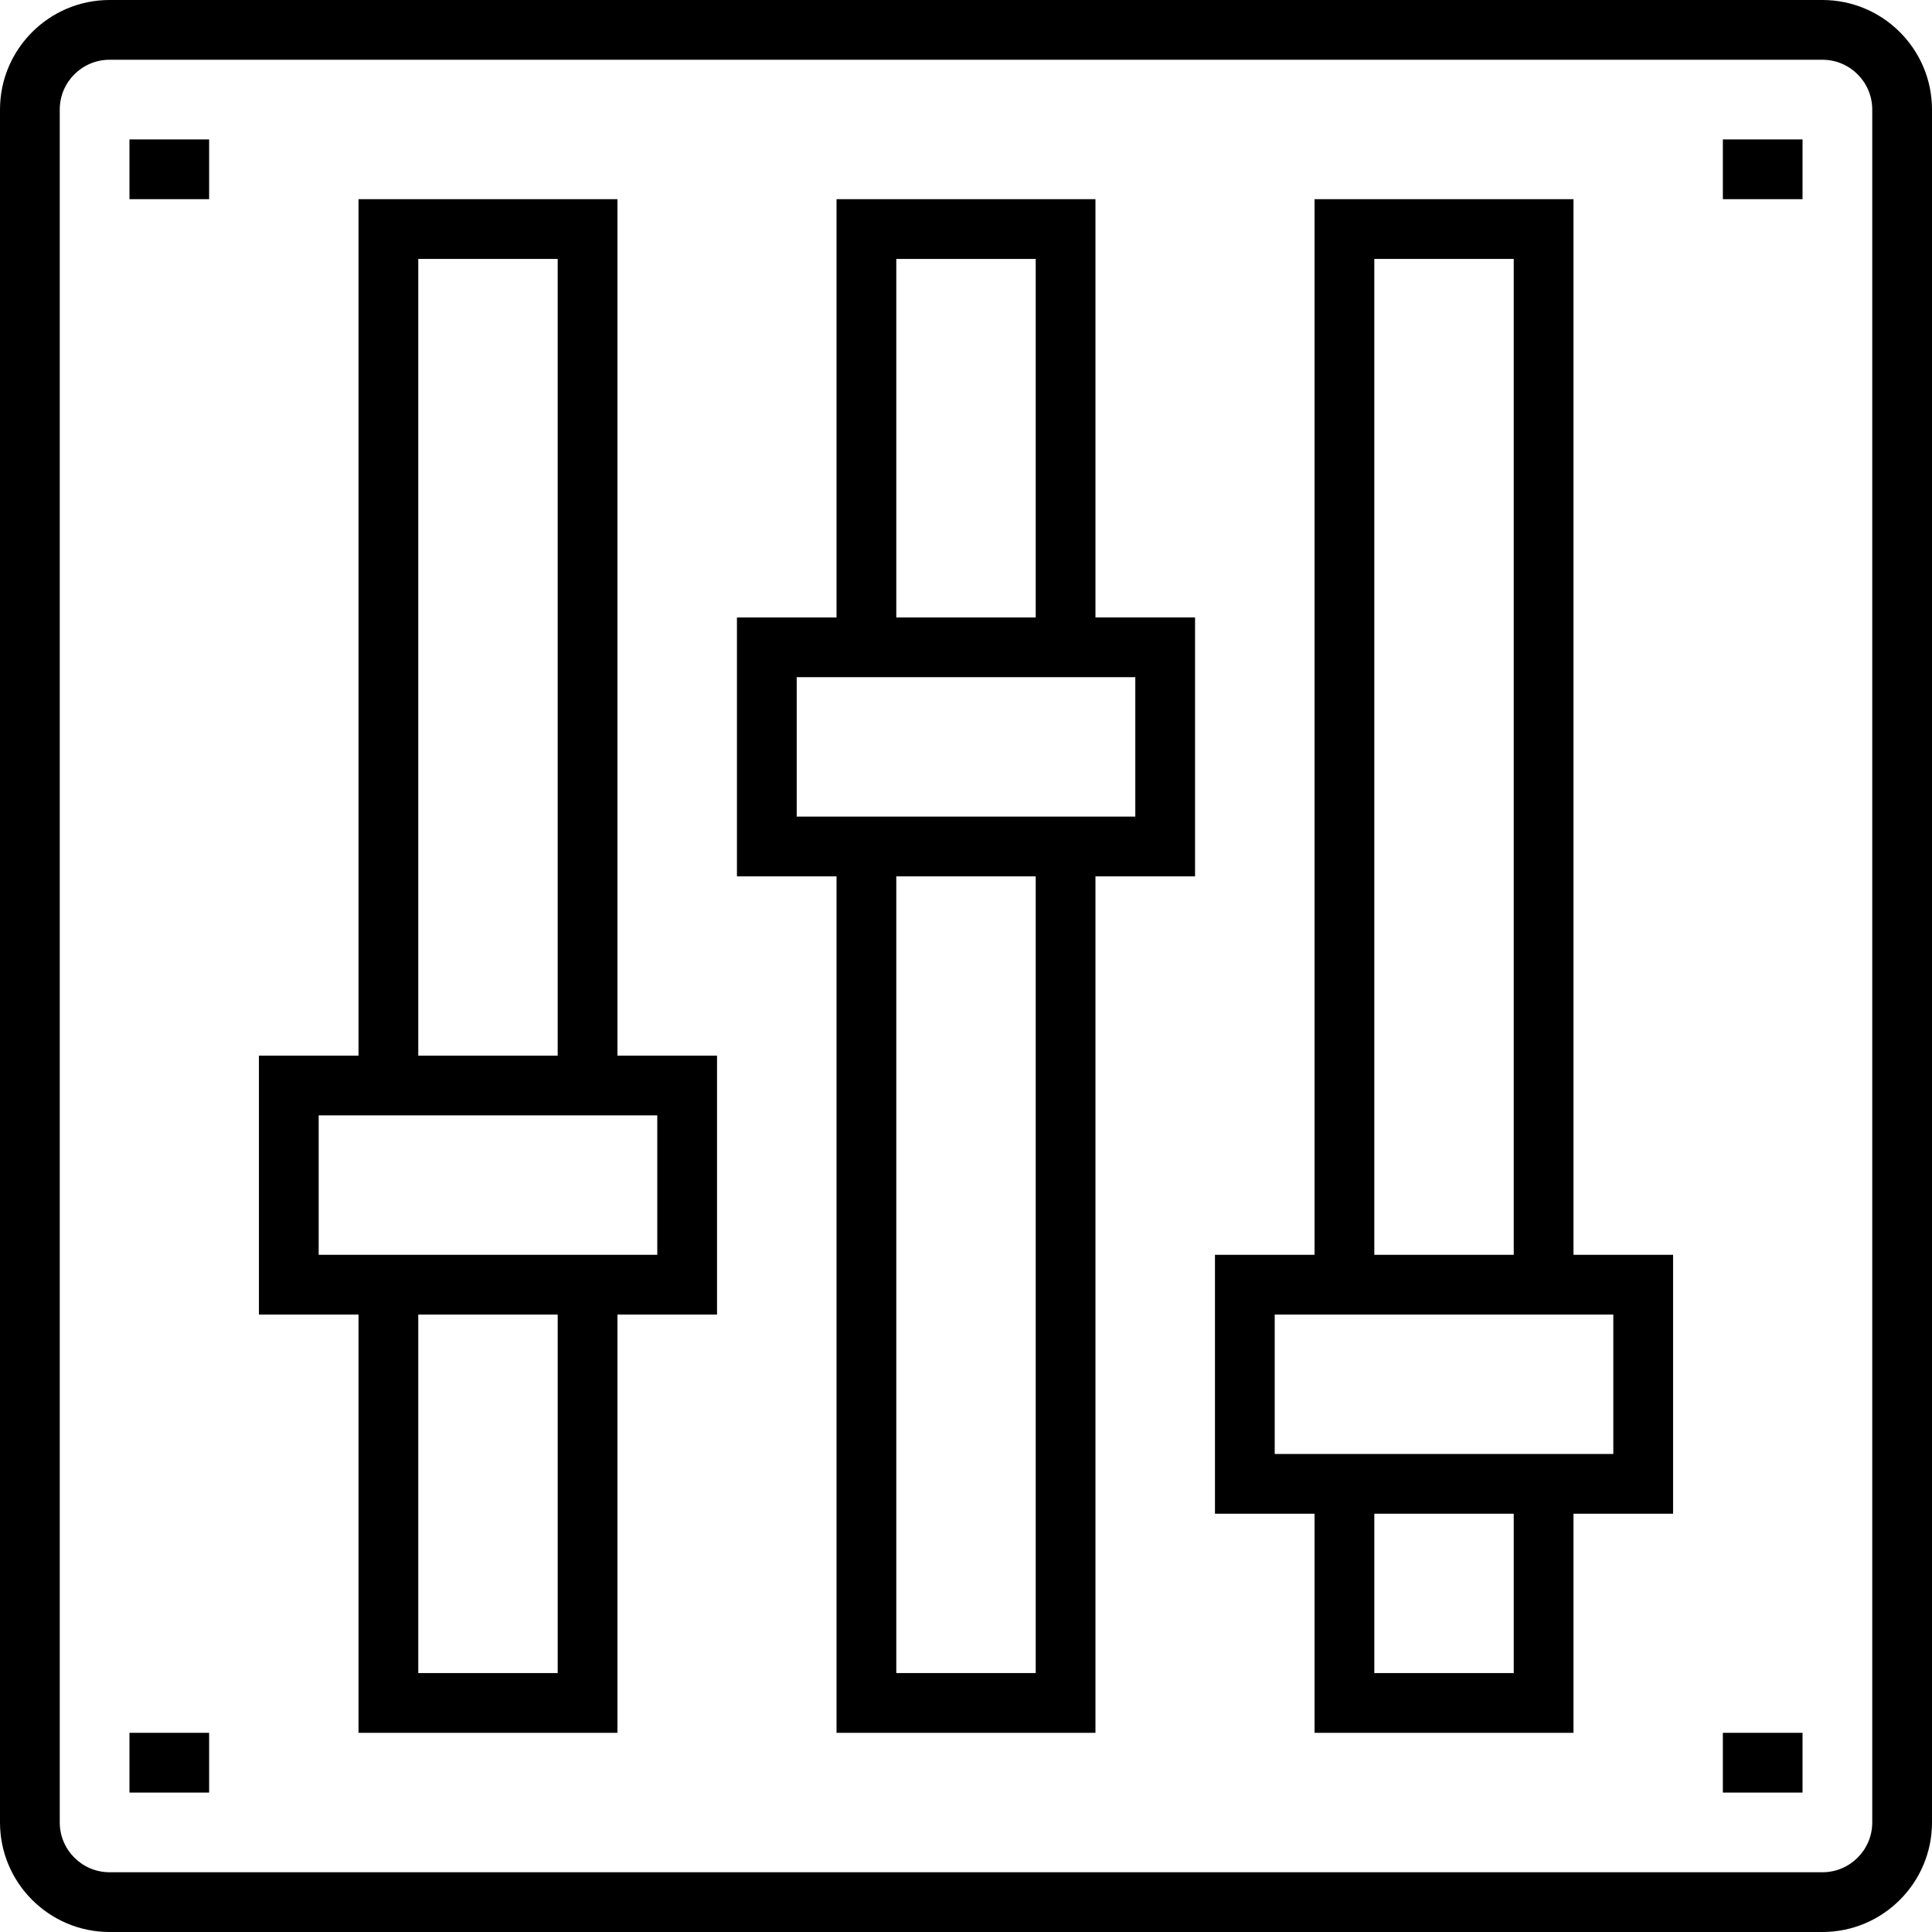 <?xml version="1.0" encoding="iso-8859-1"?>
<!-- Uploaded to: SVG Repo, www.svgrepo.com, Generator: SVG Repo Mixer Tools -->
<svg fill="#000000" version="1.1" id="Layer_1" xmlns="http://www.w3.org/2000/svg" xmlns:xlink="http://www.w3.org/1999/xlink" 
	 viewBox="0 0 512 512" xml:space="preserve">
<g>
	<g>
		<path d="M482.969,0H29.031C13.024,0,0,13.024,0,29.031v453.938C0,498.976,13.024,512,29.031,512h453.938
			C498.976,512,512,498.976,512,482.969V29.031C512,13.024,498.976,0,482.969,0z M496.165,482.969
			c0,7.277-5.919,13.196-13.196,13.196H29.031c-7.277,0-13.196-5.919-13.196-13.196V29.031c0-7.277,5.919-13.196,13.196-13.196
			h453.938c7.277,0,13.196,5.919,13.196,13.196V482.969z"/>
	</g>
</g>
<g>
	<g>
		<path d="M290.309,163.629V52.784h-68.619v110.845h-26.392v68.619h26.392v226.969h68.619V232.247h26.392v-68.619H290.309z
			 M237.526,68.619h36.948v95.01h-36.948V68.619z M274.474,443.381h-36.948V232.247h36.948V443.381z M300.866,216.412h-89.732
			v-36.948h89.732V216.412z"/>
	</g>
</g>
<g>
	<g>
		<path d="M416.99,332.536V52.784h-68.619v279.753h-26.392v68.619h26.392v58.062h68.619v-58.062h26.392v-68.619H416.99z
			 M364.206,68.619h36.948v263.918h-36.948V68.619z M401.155,443.381h-36.948v-42.227h36.948V443.381z M427.546,385.32h-89.732
			v-36.948h89.732V385.32z"/>
	</g>
</g>
<g>
	<g>
		<path d="M163.629,279.753V52.784H95.01v226.969H68.619v68.619H95.01v110.845h68.619V348.371h26.392v-68.619H163.629z
			 M110.845,68.619h36.948v211.134h-36.948V68.619z M147.794,443.381h-36.948v-95.01h36.948V443.381z M174.186,332.536H84.454
			v-36.948h89.732V332.536z"/>
	</g>
</g>
<g>
	<g>
		<rect x="34.309" y="36.948" width="21.113" height="15.835"/>
	</g>
</g>
<g>
	<g>
		<rect x="456.577" y="36.948" width="21.113" height="15.835"/>
	</g>
</g>
<g>
	<g>
		<rect x="456.577" y="459.216" width="21.113" height="15.835"/>
	</g>
</g>
<g>
	<g>
		<rect x="34.309" y="459.216" width="21.113" height="15.835"/>
	</g>
</g>
</svg>